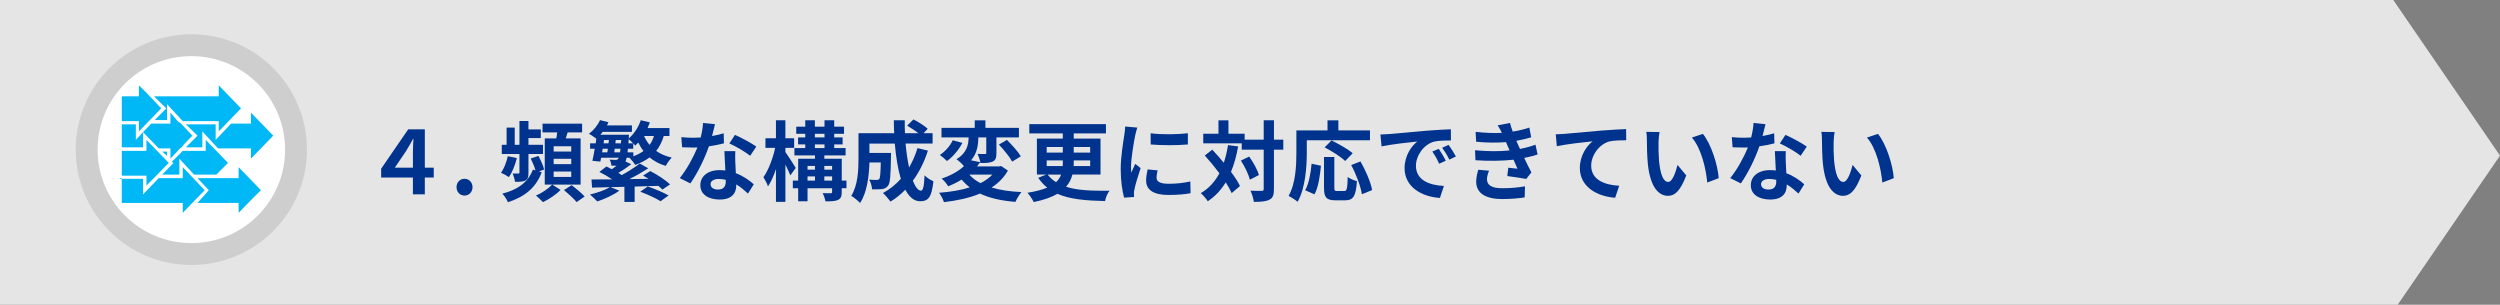 <?xml version="1.0" encoding="UTF-8"?>
<svg id="a" data-name="レイヤー 1" xmlns="http://www.w3.org/2000/svg" viewBox="0 0 228.467 27.846">
  <rect x="0" y="0" width="228.467" height="27.846" fill="#808080" stroke="none"/>
  <polyline points="0 0 218.714 0 228.467 14.22 218.714 28.44 0 28.44" fill="#e5e5e5" fill-rule="evenodd"/>
  <path d="M7.922,13.673c0-5.27,4.282-9.542,9.566-9.542s9.566,4.272,9.566,9.542c0,5.27-4.282,9.542-9.566,9.542S7.922,18.943,7.922,13.673" fill="#fff" fill-rule="evenodd"/>
  <ellipse cx="17.487" cy="13.673" rx="9.566" ry="9.542" fill="none" stroke="#cecece" stroke-miterlimit="8" stroke-width="2"/>
  <polygon points="19.828 11.23 16.7 11.23 17.826 12.399 16.7 13.569 16.7 13.634 18.639 13.634 18.639 12.399 19.828 13.699 22.768 13.699 22.768 14.901 25.177 12.399 22.768 9.898 22.768 11.132 21.048 11.132 19.828 12.399 19.828 11.23" fill="#00b8f5" fill-rule="evenodd"/>
  <polygon points="13.751 11.132 15.406 11.132 15.406 9.898 16.592 11.229 16.686 11.229 19.808 11.229 19.808 12.399 21.026 11.132 22.212 9.898 19.808 7.396 19.808 8.631 13.689 8.631 14.937 9.898 13.751 11.132" fill="#00b8f5" fill-rule="evenodd"/>
  <polygon points="14.476 13.696 15.403 14.623 15.403 13.696 14.476 13.696" fill="#00b8f5" fill-rule="evenodd"/>
  <polygon points="18.631 13.624 16.679 13.624 16.585 13.624 15.452 14.784 15.609 14.881 14.476 16.105 16.522 16.105 16.522 14.881 17.655 16.105 19.827 16.105 21.054 14.881 19.827 13.688 18.631 12.399 18.631 13.624" fill="#00b8f5" fill-rule="evenodd"/>
  <polygon points="18.948 17.372 17.673 18.656 21.623 18.656 21.623 19.811 22.805 18.591 24.019 17.372 21.623 14.9 21.623 16.12 19.819 16.12 17.673 16.12 18.948 17.372" fill="#00b8f5" fill-rule="evenodd"/>
  <polygon points="13.21 13.602 13.21 12.378 14.493 13.666 15.401 13.666 15.401 14.601 15.464 14.762 16.59 13.602 16.685 13.537 17.811 12.378 16.685 11.218 16.59 11.218 15.401 9.898 15.401 11.122 13.742 11.122 12.552 12.378 12.552 11.218 10.956 11.218 10.956 13.602 13.21 13.602" fill="#00b8f5" fill-rule="evenodd"/>
  <polygon points="16.517 19.811 17.642 18.655 18.923 17.372 17.642 16.12 16.517 14.901 16.517 16.12 14.486 16.12 13.205 17.372 13.205 16.184 10.956 16.184 10.956 16.12 10.956 18.655 13.362 18.655 16.517 18.655 16.517 19.811" fill="#00b8f5" fill-rule="evenodd"/>
  <polygon points="13.217 16.165 13.217 17.356 14.504 16.1 15.634 14.877 15.478 14.781 15.415 14.62 14.504 13.687 13.217 12.399 13.217 13.622 10.956 13.622 10.956 16.1 10.956 16.165 13.217 16.165" fill="#00b8f5" fill-rule="evenodd"/>
  <polygon points="12.556 12.399 13.748 11.132 14.94 9.898 13.685 8.631 12.556 7.396 12.556 8.631 10.956 8.631 10.956 11.229 12.556 11.229 12.556 12.399" fill="#00b8f5" fill-rule="evenodd"/>
  <path d="M19.083,17.38l-1.033-1.1h3.757v-1.003l2.035,2.103-1.065,1.068-.971,1.003v-.906h-3.757l1.033-1.165Zm-2.693-2.88v1.456h-1.566l1.033-1.068-.157-.097,1.002-1.003h2.098v-1.003l2.035,2.103-1.064,1.068h-2.035l-1.346-1.456Zm-3.006,2.459v-.906h-2.254v-2.265h2.254v-1.003l.752,.777,1.284,1.327-2.035,2.071Zm-.313-4.886v1.391h-1.941v-2.103h1.284v1.424l.658-.712Zm-1.941-3.268h1.565v-1.003l.689,.679,1.346,1.424-2.035,2.103v-.938h-1.565v-2.265Zm8.861,0v-1.003l2.035,2.103-2.035,2.103v-.938h-3.288l-1.44-1.553v1.456h-1.127l1.065-1.068-1.128-1.1h5.918Zm-4.728,5.048v.388l-.439-.388h.439Zm1.346-.388h-.063l-.971,1.036v-.938h-1.065l-1.44-1.488,.752-.777h1.753v-1.003l.657,.776,.313,.227,1.033,1.1-.751,.777-.219,.291Zm6.325-2.168v-1.003l2.035,2.103-2.035,2.103v-.938h-3.006l-1.44-1.553v1.456h-1.503l1.065-1.068-1.065-1.035h2.724v1.424l1.409-1.488h1.816Zm-6.544,7.539v1.391l1.346-1.391h3.757v1.391l2.787-2.847-2.787-2.88v1.456h-1.284l1.002-1.068-1.002-1.036h2.411v1.424l2.787-2.88-2.787-2.88v1.456h-1.19l.97-1.068-2.693-2.88v1.456h-5.949l-1.346-1.456v1.456h-1.597v7.798h.313v.065h1.941v1.424l1.44-1.488h2.192v-1.003l2.004,2.103-2.004,2.071v-.906h-5.573v-2.2h-.313v2.491h5.574Z" fill="#fff" fill-rule="evenodd"/>
  <g>
    <path d="M39.636,16.226h-.814v1.535h-1.088v-1.535h-2.902v-.808l2.471-3.598h1.52v3.502h.814v.903Zm-1.902-.903v-1.384c0-.352,.023-.839,.048-1.247h-.032c-.24,.432-.463,.832-.672,1.159l-.999,1.472h1.655Z" fill="#00338d"/>
    <path d="M41.72,17.105c0-.432,.312-.768,.728-.768,.424,0,.735,.336,.735,.768s-.312,.768-.735,.768c-.416,0-.728-.336-.728-.768Z" fill="#00338d"/>
    <path d="M47.232,14.45c-.152,.632-.432,1.312-.721,1.735-.168-.12-.527-.312-.727-.399,.279-.376,.504-.96,.623-1.512l.824,.176Zm.239-.375h-1.615v-.84h.44v-1.575h.743v1.575h.432v-2.175h.823v.768h1.128v.791h-1.128v.616h1.328v.84h-1.328v1.711c0,.367-.039,.583-.287,.711-.232,.12-.536,.12-.943,.12-.024-.224-.12-.544-.217-.76,.217,0,.448,.009,.52,0,.08,0,.104-.016,.104-.096v-1.687Zm2.031,1.663c-.521,1.431-1.56,2.246-3.087,2.742-.096-.256-.312-.576-.512-.783,1.367-.345,2.344-1.008,2.799-2.199l.232,.072c-.088-.328-.265-.744-.432-1.088l.703-.231c.216,.392,.447,.903,.52,1.239l-.472,.176,.248,.072Zm.976,1.135l.751,.488c-.399,.407-1.071,.863-1.614,1.111-.152-.176-.433-.432-.633-.6,.536-.225,1.16-.656,1.472-1h-.671v-4.222h1.055c.032-.184,.064-.367,.08-.552h-1.336v-.799h3.615v.799h-1.32c-.056,.192-.119,.376-.176,.552h1.359v4.222h-2.582Zm.119-3.022h1.607v-.487h-1.607v.487Zm0,1.151h1.607v-.487h-1.607v.487Zm0,1.168h1.607v-.496h-1.607v.496Zm1.64,.751c.392,.296,.927,.736,1.191,1.04l-.735,.504c-.248-.305-.76-.768-1.152-1.096l.696-.448Z" fill="#00338d"/>
    <path d="M59.429,15.634c.615,.312,1.407,.832,1.807,1.216l-.703,.472c-.096-.104-.225-.216-.368-.336-.72,.023-1.455,.04-2.167,.063v1.407h-.936v-1.383l-1.263,.032,.8,.319c-.528,.392-1.352,.768-2.016,.983-.16-.168-.479-.479-.672-.632,.656-.151,1.384-.399,1.815-.671-.6,.016-1.151,.031-1.623,.04l-.048-.744c.527,0,1.176,0,1.887-.008-.352-.24-.791-.496-1.167-.68l.64-.496c.16,.072,.328,.152,.504,.248,.136-.096,.287-.208,.424-.319-.137,0-.305,0-.473-.008-.008-.168-.071-.4-.159-.552,.247,.023,.464,.023,.567,.023,.096,0,.145-.016,.208-.088,.024-.024,.04-.056,.063-.104h-1.615c-.023,.128-.047,.247-.071,.352l-.728-.072c.072-.304,.144-.695,.216-1.104h-.424v-.495h.512c.017-.145,.04-.288,.056-.424-.152-.12-.487-.344-.672-.448,.424-.312,.8-.775,1.008-1.247l.775,.191c-.039,.097-.088,.192-.136,.288h2.278v.592h-2.67c-.064,.096-.145,.184-.216,.264h2.614s-.008,.185-.016,.265l-.008,.079c.487-.407,.887-1.023,1.104-1.671l.831,.2c-.063,.176-.136,.352-.208,.52h1.999v.72h-.52c-.16,.535-.392,.991-.696,1.367,.4,.28,.872,.487,1.424,.607-.184,.185-.432,.528-.544,.76-.583-.168-1.071-.432-1.479-.775-.375,.279-.814,.512-1.318,.688-.088-.168-.36-.496-.52-.655h-.265c-.024,.144-.063,.256-.096,.344l.527,.239c-.392,.304-.823,.592-1.183,.8,.111,.064,.215,.136,.312,.2,.615-.336,1.224-.728,1.647-1.056l.775,.439c-.52,.336-1.136,.688-1.728,.983l1.759-.023c-.168-.104-.344-.208-.504-.296l.656-.416Zm-4.406-1.711h.48c.016-.104,.031-.216,.048-.328h-.472l-.057,.328Zm.137-.823h.447l.04-.304h-.447l-.04,.304Zm1.503,.823c.017-.096,.024-.208,.04-.328h-.527l-.041,.328h.528Zm.104-1.127h-.496l-.032,.304h.504l.024-.304Zm1.111,1.486c.352-.128,.663-.287,.928-.487-.185-.231-.336-.487-.48-.768-.088,.104-.176,.191-.271,.28-.04-.057-.112-.128-.184-.2v.487h-.488c-.008,.12-.023,.225-.032,.328h.528v.359Zm-.017-1.183c-.128-.137-.288-.288-.407-.384l-.024,.384h.432Zm1.335,3.941c.608,.208,1.447,.552,1.903,.823l-.735,.528c-.393-.264-1.224-.64-1.848-.872l.68-.479Zm-.336-4.613c.129,.296,.297,.567,.504,.815,.176-.24,.305-.512,.4-.815h-.904Z" fill="#00338d"/>
    <path d="M66.158,13.1c-.359,.096-.848,.199-1.375,.271-.376,1.111-1.056,2.486-1.695,3.391l-.967-.488c.639-.775,1.263-1.942,1.615-2.799-.137,.009-.272,.009-.408,.009-.328,0-.648-.009-.992-.024l-.071-.928c.344,.04,.768,.057,1.056,.057,.231,0,.471-.008,.711-.024,.112-.439,.2-.919,.217-1.327l1.095,.112c-.063,.256-.16,.655-.272,1.079,.385-.064,.752-.152,1.064-.248l.023,.92Zm1.039,.711c-.023,.336-.008,.664,0,1.016,.008,.224,.024,.607,.049,1,.68,.256,1.238,.655,1.639,1.015l-.527,.848c-.28-.256-.641-.575-1.072-.839v.071c0,.736-.399,1.312-1.526,1.312-.983,0-1.759-.439-1.759-1.312,0-.775,.646-1.375,1.75-1.375,.185,0,.368,.016,.536,.032-.024-.592-.063-1.287-.088-1.768h.999Zm-.871,2.623c-.208-.048-.416-.08-.64-.08-.456,0-.751,.191-.751,.472,0,.296,.247,.496,.68,.496,.535,0,.711-.312,.711-.736v-.151Zm2.23-2.199c-.455-.367-1.359-.887-1.902-1.127l.512-.783c.567,.247,1.551,.783,1.951,1.071l-.561,.839Z" fill="#00338d"/>
    <path d="M72.231,16.025c-.104-.248-.28-.623-.456-.983v3.406h-.863v-2.99c-.208,.615-.455,1.176-.728,1.575-.088-.264-.28-.624-.416-.84,.448-.623,.872-1.734,1.071-2.679h-.887v-.879h.959v-1.647h.863v1.647h.8v.879h-.8v.376c.225,.312,.816,1.231,.943,1.455l-.487,.68Zm5.125,1.176h-.432v.344c0,.399-.08,.6-.344,.728-.264,.12-.64,.128-1.144,.128-.04-.224-.144-.536-.248-.752,.296,.017,.624,.009,.72,.009,.104,0,.136-.024,.136-.12v-.336h-2.246v1.191h-.855v-1.191h-.488v-.695h.488v-1.999h1.535v-.304h-1.879v-.672h.991v-.336h-.655v-.64h.655v-.328h-.823v-.655h.823v-.584h.88v.584h.879v-.584h.888v.584h.896v.655h-.896v.328h.768v.64h-.768v.336h1.039v.672h-1.942v.304h1.591v1.999h.432v.695Zm-3.558-2.039v.344h.68v-.344h-.68Zm0,1.344h.68v-.384h-.68v.384Zm.672-3.95h.879v-.328h-.879v.328Zm0,.976h.879v-.336h-.879v.336Zm.863,1.631v.344h.711v-.344h-.711Zm.711,1.344v-.384h-.711v.384h.711Z" fill="#00338d"/>
    <path d="M84.796,13.77c-.328,1.04-.8,1.968-1.375,2.743,.231,.575,.487,.911,.743,.911,.192,0,.288-.399,.328-1.399,.216,.225,.552,.432,.808,.536-.152,1.479-.472,1.831-1.215,1.831-.561,0-1-.4-1.352-1.056-.408,.424-.855,.783-1.352,1.088-.145-.208-.488-.601-.688-.784,.615-.336,1.167-.775,1.631-1.295-.271-.903-.447-2.023-.552-3.223h-2.318v.855h1.975s-.008,.248-.008,.36c-.024,1.679-.072,2.391-.256,2.622-.151,.208-.312,.28-.552,.32-.208,.031-.552,.031-.92,.023-.016-.279-.119-.647-.264-.887,.288,.023,.561,.031,.688,.031,.112,0,.176-.016,.24-.096,.08-.112,.111-.496,.136-1.503h-1.039c-.032,1.167-.2,2.727-.856,3.702-.167-.185-.591-.536-.807-.648,.607-.959,.664-2.351,.664-3.39v-2.335h3.262c-.016-.392-.032-.783-.032-1.184h.999c-.008,.4,0,.792,.017,1.184h1.224c-.297-.24-.696-.496-1.023-.695l.575-.568c.44,.225,1.023,.592,1.304,.856l-.385,.407h.832v.943h-2.471c.072,.8,.184,1.552,.32,2.191,.312-.536,.575-1.128,.768-1.775l.951,.231Z" fill="#00338d"/>
    <path d="M92.109,15.586c-.359,.64-.871,1.151-1.495,1.551,.768,.232,1.687,.368,2.734,.416-.2,.224-.432,.632-.552,.896-1.295-.104-2.367-.344-3.238-.76-.976,.408-2.111,.647-3.294,.784-.072-.24-.28-.648-.448-.855,1.023-.08,1.983-.232,2.807-.496-.271-.208-.52-.447-.744-.712-.359,.225-.768,.432-1.23,.616-.12-.225-.4-.56-.6-.704,.903-.304,1.574-.703,2.039-1.135-.145-.2-.473-.496-.68-.64,.975-.576,1.104-1.376,1.111-1.991h-2.479v-.872h3.038v-.688h.976v.688h3.062v.872h-2.055v1.439c0,.399-.064,.632-.336,.768-.28,.128-.648,.136-1.128,.136-.032-.248-.151-.6-.264-.832,.28,.009,.591,.009,.68,.009,.096,0,.12-.024,.12-.104v-1.415h-.729c0,.64-.088,1.431-.663,2.095l.839,.168c-.096,.128-.191,.256-.295,.384h2.039l.168-.032,.615,.416Zm-4.158-2.526c-.328,.623-.855,1.263-1.406,1.655-.177-.177-.48-.433-.656-.552,.496-.32,.967-.864,1.176-1.344l.887,.24Zm.632,2.895c.272,.312,.608,.567,1.023,.783,.424-.216,.792-.472,1.087-.783h-2.11Zm3.438-3.167c.455,.448,1.016,1.072,1.271,1.495l-.792,.488c-.224-.432-.768-1.088-1.216-1.56l.736-.424Z" fill="#00338d"/>
    <path d="M98.005,15.954c-.104,.399-.287,.783-.583,1.111,1.039,.344,2.351,.376,3.974,.367-.176,.216-.352,.616-.408,.943-1.734-.04-3.205-.159-4.35-.663-.535,.304-1.238,.567-2.166,.752-.112-.225-.368-.624-.576-.848,.768-.12,1.352-.28,1.807-.472-.312-.24-.583-.544-.823-.896l.728-.296h-.848v-3.286h2.367v-.473h-3.062v-.847h7.004v.847h-2.941v.473h2.446v3.286h-2.567Zm-2.35-2.007h1.471v-.512h-1.471v.512Zm0,1.23h1.463c.008-.088,.008-.176,.008-.264v-.256h-1.471v.52Zm.08,.776c.231,.287,.479,.512,.775,.695,.231-.216,.367-.439,.463-.695h-1.238Zm3.893-1.296h-1.502v.264c0,.08,0,.168-.009,.256h1.511v-.52Zm-1.502-1.223v.512h1.502v-.512h-1.502Z" fill="#00338d"/>
    <path d="M103.935,11.66c-.064,.16-.16,.56-.191,.703-.112,.528-.385,2.111-.385,2.902,0,.152,.008,.345,.032,.512,.112-.279,.24-.543,.353-.799l.495,.384c-.224,.663-.487,1.519-.567,1.942-.024,.112-.049,.288-.049,.368,.009,.088,.009,.216,.017,.328l-.911,.063c-.16-.552-.312-1.52-.312-2.591,0-1.191,.24-2.526,.328-3.134,.032-.224,.08-.527,.08-.775l1.111,.096Zm1.855,3.91c-.064,.256-.097,.447-.097,.663,0,.352,.304,.56,1.104,.56,.712,0,1.296-.063,1.983-.208l.023,1.072c-.512,.096-1.151,.159-2.047,.159-1.367,0-2.015-.495-2.015-1.303,0-.328,.056-.664,.136-1.031l.912,.088Zm2.766-3.391v1.023c-.975,.088-2.406,.088-3.398,0l-.008-1.023c.977,.136,2.551,.104,3.406,0Z" fill="#00338d"/>
    <path d="M113.15,13.379c-.151,.863-.367,1.64-.655,2.327,.353,.464,.64,.911,.823,1.295l-.76,.647c-.127-.287-.311-.623-.543-.983-.424,.704-.968,1.279-1.639,1.728-.112-.192-.44-.568-.641-.744,.744-.432,1.296-1.047,1.703-1.814-.424-.568-.895-1.136-1.335-1.623l.68-.536c.344,.368,.712,.775,1.056,1.199,.168-.495,.295-1.031,.384-1.615l.927,.12Zm4.126,.296h-.855v3.599c0,.535-.096,.815-.399,.967-.305,.168-.775,.208-1.439,.208-.031-.279-.168-.735-.304-1.023,.448,.024,.88,.017,1.016,.017,.144,0,.191-.04,.191-.168v-3.599h-2.007v-.575h-3.518v-.88h1.391v-1.224h.912v1.224h1.479v.544h1.743v-1.775h.936v1.775h.855v.911Zm-3.118,.632c.376,.527,.76,1.215,.888,1.688l-.823,.424c-.12-.473-.464-1.2-.824-1.743l.76-.368Z" fill="#00338d"/>
    <path d="M119.423,13.931c0,1.287-.12,3.263-.84,4.51-.176-.16-.6-.432-.823-.536,.655-1.143,.712-2.822,.712-3.974v-2.015h2.846v-.92h.992v.92h2.887v.903h-5.773v1.111Zm-.145,3.454c.336-.607,.504-1.535,.584-2.423l.855,.185c-.088,.919-.231,1.975-.592,2.614l-.848-.376Zm3.566,.072c.24,0,.288-.184,.32-1.287,.199,.168,.592,.319,.84,.384-.088,1.367-.328,1.751-1.072,1.751h-.887c-.848,0-1.048-.28-1.048-1.168v-2.79h.943v2.782c0,.288,.032,.328,.256,.328h.647Zm.088-2.742c-.383-.376-1.223-.912-1.879-1.248l.632-.631c.64,.312,1.503,.791,1.935,1.167l-.688,.712Zm1.399,.039c.472,.832,.936,1.888,1.063,2.615l-.936,.384c-.104-.712-.52-1.823-.976-2.671l.848-.328Z" fill="#00338d"/>
    <path d="M126.927,12.252c.664-.057,1.975-.176,3.422-.304,.816-.064,1.68-.112,2.239-.136l.009,1.023c-.424,0-1.104,.008-1.527,.104-.96,.256-1.672,1.279-1.672,2.215,0,1.303,1.216,1.775,2.559,1.839l-.367,1.096c-1.664-.104-3.23-1-3.23-2.719,0-1.144,.632-2.039,1.168-2.438-.688,.071-2.352,.248-3.271,.447l-.104-1.087c.32-.008,.624-.024,.775-.04Zm5.197,2.438l-.607,.271c-.199-.439-.367-.751-.623-1.111l.591-.247c.192,.287,.487,.768,.64,1.087Zm.928-.392l-.6,.288c-.216-.433-.4-.728-.656-1.08l.584-.271c.2,.279,.504,.751,.672,1.063Z" fill="#00338d"/>
    <path d="M140.517,14.115c-.328,.119-.76,.224-1.224,.319,.2,.424,.423,.888,.655,1.319l-.472,.6c-.439-.08-1.199-.2-1.728-.264l.088-.76c.312,.04,.624,.064,.84,.088l-.359-.823c-.992,.111-2.279,.136-3.479,.048l-.039-.912c1.183,.112,2.262,.112,3.158,.017l-.137-.312-.191-.448c-.775,.064-1.768,.064-2.727-.032l-.049-.903c.904,.096,1.695,.128,2.399,.088v-.008c-.144-.288-.248-.464-.384-.68l1.127-.216c.057,.24,.145,.512,.248,.792,.536-.089,1.048-.208,1.52-.368l.168,.888c-.408,.12-.84,.231-1.359,.319l.152,.344,.184,.4c.607-.12,1.062-.256,1.415-.393l.192,.896Zm-4.438,1.486c-.104,.24-.192,.576-.192,.768,0,.496,.352,.832,1.384,.832,.751,0,1.535-.064,2.094-.176l-.031,1.016c-.439,.071-1.248,.151-2.039,.151-1.479,0-2.391-.504-2.391-1.599,0-.36,.104-.784,.191-1.08l.984,.088Z" fill="#00338d"/>
    <path d="M142.952,12.235c.655-.063,1.967-.176,3.414-.304,.815-.063,1.687-.111,2.239-.136l.008,1.023c-.424,0-1.104,.008-1.527,.104-.951,.256-1.672,1.279-1.672,2.215,0,1.303,1.225,1.767,2.559,1.839l-.367,1.095c-1.663-.111-3.23-1.007-3.23-2.718,0-1.144,.641-2.039,1.168-2.439-.68,.072-2.352,.248-3.271,.448l-.096-1.088c.312-.008,.615-.023,.775-.04Z" fill="#00338d"/>
    <path d="M151.568,13.027c-.009,.512,0,1.111,.047,1.679,.112,1.144,.353,1.919,.848,1.919,.376,0,.688-.927,.84-1.551l.8,.959c-.528,1.376-1.023,1.863-1.663,1.863-.863,0-1.623-.783-1.848-2.91-.071-.728-.088-1.647-.088-2.135,0-.224-.008-.56-.056-.8l1.216,.017c-.057,.279-.096,.743-.096,.959Zm5.5,3.254l-1.047,.4c-.12-1.271-.544-3.135-1.407-4.11l1.007-.336c.752,.92,1.359,2.831,1.447,4.046Z" fill="#00338d"/>
    <path d="M162.158,13.1c-.359,.096-.848,.199-1.375,.271-.376,1.111-1.056,2.486-1.695,3.391l-.967-.488c.639-.775,1.263-1.942,1.615-2.799-.137,.009-.272,.009-.408,.009-.328,0-.648-.009-.992-.024l-.071-.928c.344,.04,.768,.057,1.056,.057,.231,0,.471-.008,.711-.024,.112-.439,.2-.919,.217-1.327l1.095,.112c-.063,.256-.16,.655-.272,1.079,.385-.064,.752-.152,1.064-.248l.023,.92Zm1.039,.711c-.023,.336-.008,.664,0,1.016,.008,.224,.024,.607,.049,1,.68,.256,1.238,.655,1.639,1.015l-.527,.848c-.28-.256-.641-.575-1.072-.839v.071c0,.736-.399,1.312-1.526,1.312-.983,0-1.759-.439-1.759-1.312,0-.775,.646-1.375,1.75-1.375,.185,0,.368,.016,.536,.032-.024-.592-.063-1.287-.088-1.768h.999Zm-.871,2.623c-.208-.048-.416-.08-.64-.08-.456,0-.751,.191-.751,.472,0,.296,.247,.496,.68,.496,.535,0,.711-.312,.711-.736v-.151Zm2.23-2.199c-.455-.367-1.359-.887-1.902-1.127l.512-.783c.567,.247,1.551,.783,1.951,1.071l-.561,.839Z" fill="#00338d"/>
    <path d="M167.568,13.027c-.009,.512,0,1.111,.047,1.679,.112,1.144,.353,1.919,.848,1.919,.376,0,.688-.927,.84-1.551l.8,.959c-.528,1.376-1.023,1.863-1.663,1.863-.863,0-1.623-.783-1.848-2.91-.071-.728-.088-1.647-.088-2.135,0-.224-.008-.56-.056-.8l1.216,.017c-.057,.279-.096,.743-.096,.959Zm5.5,3.254l-1.047,.4c-.12-1.271-.544-3.135-1.407-4.11l1.007-.336c.752,.92,1.359,2.831,1.447,4.046Z" fill="#00338d"/>
  </g>
</svg>